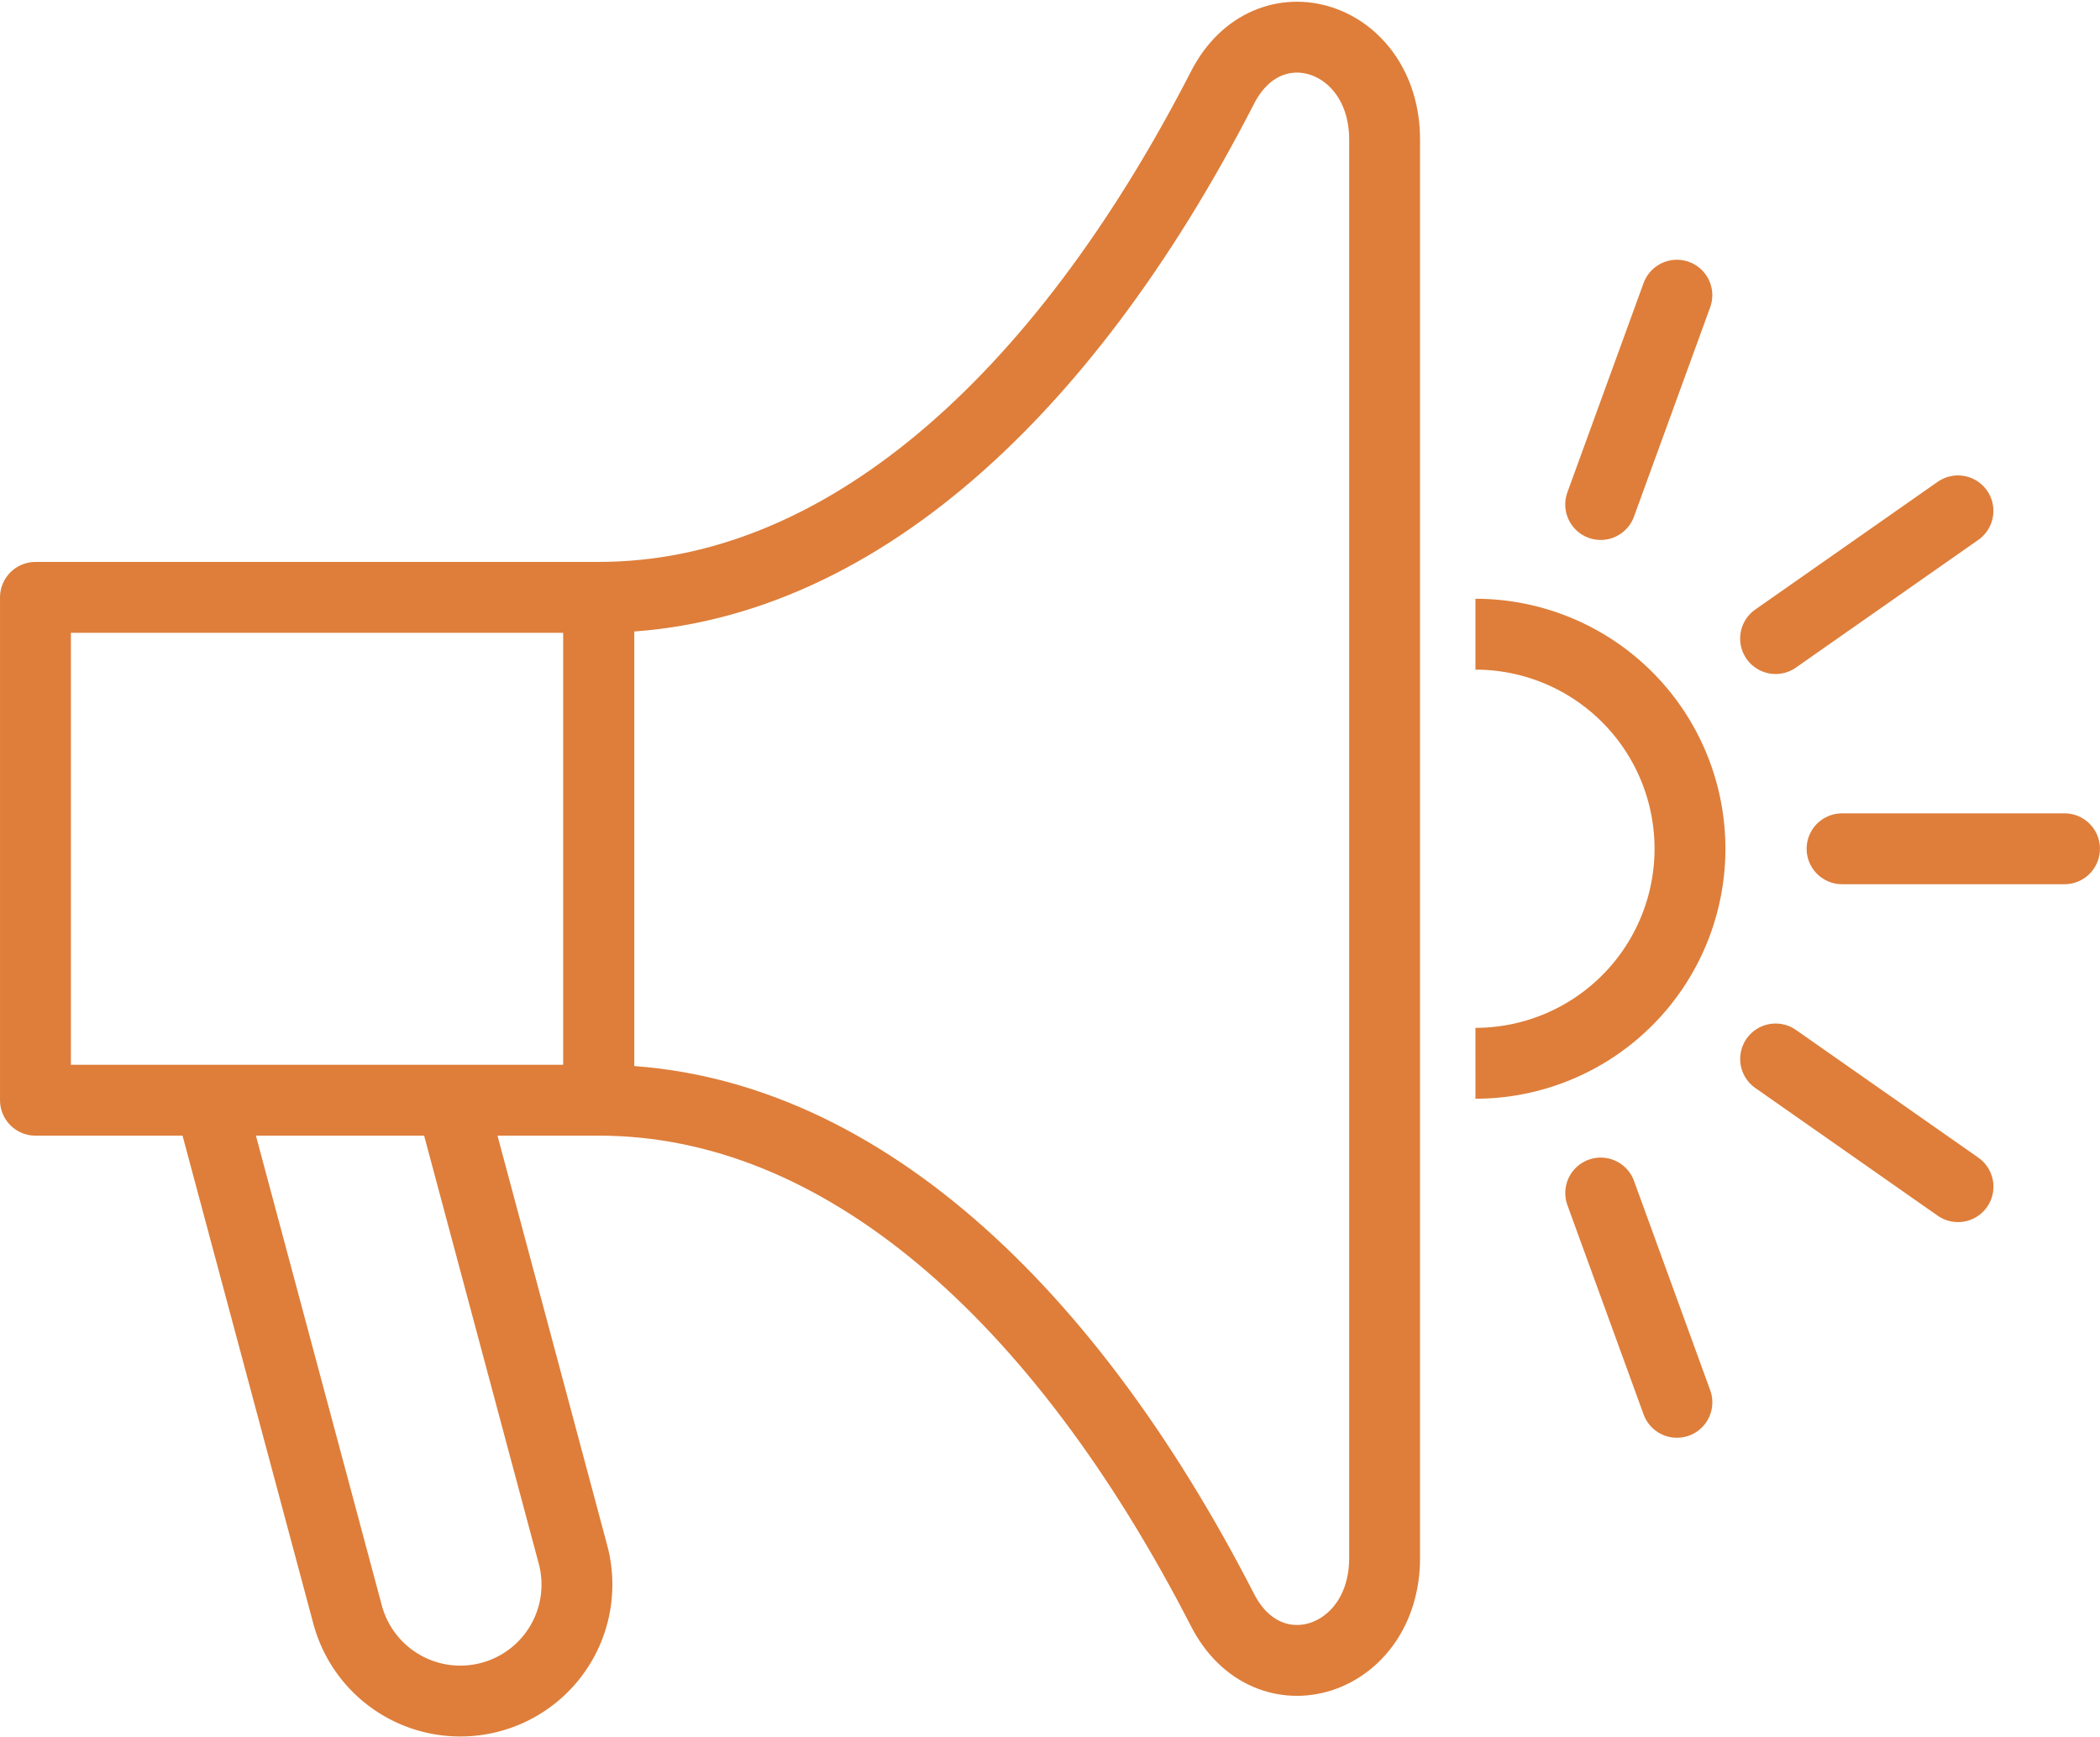 <svg xmlns="http://www.w3.org/2000/svg" width="61.184" height="50.618" viewBox="0 0 61.184 50.618">
  <g id="Sales_Marketing" data-name="Sales/Marketing" transform="translate(1.032 1.081)">
    <g id="Group_1653" data-name="Group 1653">
      <g id="Group_1650" data-name="Group 1650">
        <path id="Path_542" data-name="Path 542" d="M833.478-152.9l3.993,14.9a3.4,3.4,0,0,0,4.164,2.4,3.392,3.392,0,0,0,2.4-4.162l-3.531-13.185" transform="translate(-828.375 183.967)" fill="none" stroke="#de7e3a" stroke-linecap="round" stroke-linejoin="round" stroke-width="2.065"/>
        <line id="Line_5" data-name="Line 5" y2="14.651" transform="translate(16.414 16.324)" fill="#fff" stroke="#de7e3a" stroke-linecap="round" stroke-linejoin="round" stroke-width="2.065"/>
        <g id="Group_1649" data-name="Group 1649">
          <path id="Path_543" data-name="Path 543" d="M843.913-155.513H827.5v-14.651h16.414" transform="translate(-827.499 186.489)" fill="none" stroke="#de7e3a" stroke-linecap="round" stroke-linejoin="round" stroke-width="2.065"/>
          <path id="Path_544" data-name="Path 544" d="M846.728-172.964v14.652c7.05,0,13.45,5.654,18.174,14.858,1.336,2.6,4.721,1.519,4.721-1.52V-186.3c0-3.04-3.385-4.122-4.721-1.52C860.178-178.619,853.778-172.964,846.728-172.964Z" transform="translate(-830.314 189.288)" fill="none" stroke="#de7e3a" stroke-linecap="round" stroke-linejoin="round" stroke-width="2.065"/>
        </g>
        <path id="Path_545" data-name="Path 545" d="M876.648-168.906a6.251,6.251,0,0,1,6.251,6.251,6.252,6.252,0,0,1-6.251,6.251" transform="translate(-834.693 186.304)" fill="none" stroke="#de7e3a" stroke-miterlimit="10" stroke-width="2.065"/>
      </g>
      <g id="Group_1651" data-name="Group 1651" transform="translate(45.604 7.52)">
        <line id="Line_6" data-name="Line 6" x1="6.481" transform="translate(7.033 16.13)" fill="#fff" stroke="#de7e3a" stroke-linecap="round" stroke-linejoin="round" stroke-width="2.065"/>
        <line id="Line_7" data-name="Line 7" x1="5.314" y2="3.721" transform="translate(5.096 6.284)" fill="#fff" stroke="#de7e3a" stroke-linecap="round" stroke-linejoin="round" stroke-width="2.065"/>
        <line id="Line_8" data-name="Line 8" y1="6.099" x2="2.22" fill="#fff" stroke="#de7e3a" stroke-linecap="round" stroke-linejoin="round" stroke-width="2.065"/>
      </g>
      <g id="Group_1652" data-name="Group 1652" transform="translate(45.605 29.774)">
        <line id="Line_9" data-name="Line 9" x1="5.314" y1="3.721" transform="translate(5.096)" fill="#fff" stroke="#de7e3a" stroke-linecap="round" stroke-linejoin="round" stroke-width="2.065"/>
        <line id="Line_10" data-name="Line 10" x2="2.22" y2="6.099" transform="translate(0 3.906)" fill="#fff" stroke="#de7e3a" stroke-linecap="round" stroke-linejoin="round" stroke-width="2.065"/>
      </g>
    </g>
  </g>
</svg>
